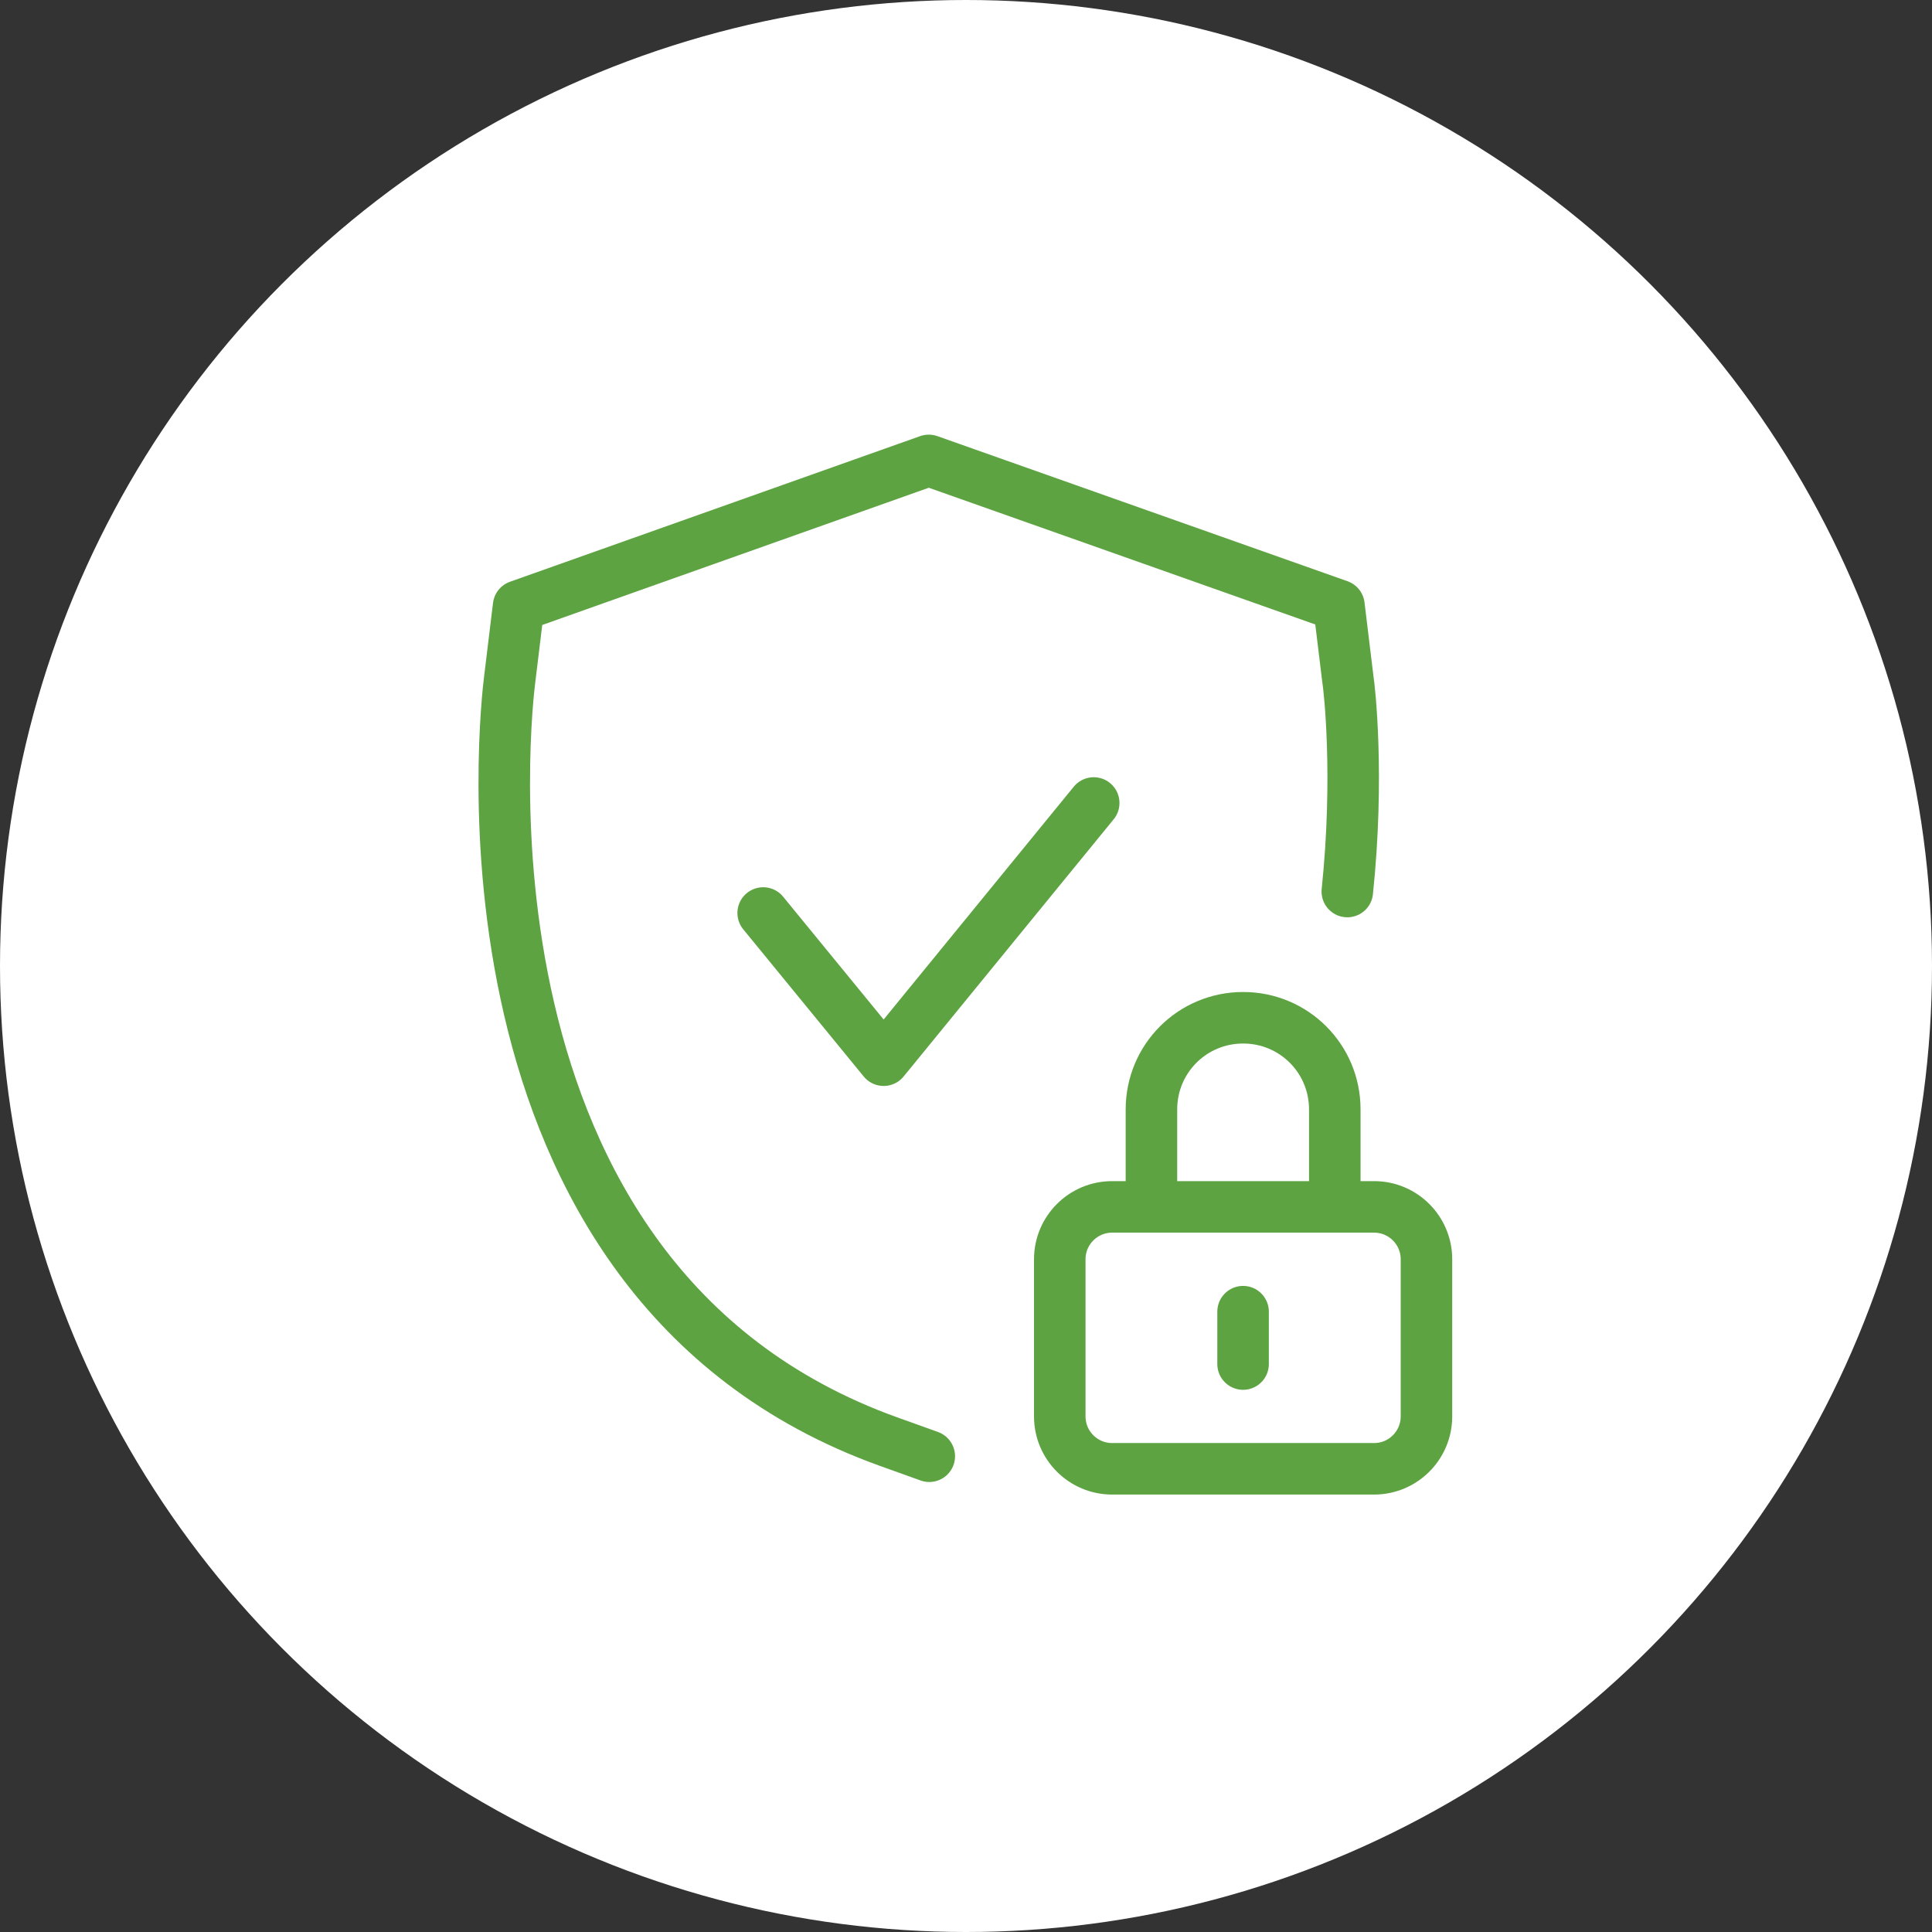 <svg xmlns="http://www.w3.org/2000/svg" width="600" height="600" viewBox="0 0 600 600" fill="none"><rect x="0" y="0" width="600" height="600" fill="#333333" stroke="none"/><circle cx="300" cy="300" r="300" fill="white"></circle><path d="M426.732 374.808H345.39C336.405 374.808 329.121 382.091 329.121 391.076V439.881C329.121 448.866 336.405 456.15 345.39 456.15H426.732C435.716 456.15 443 448.866 443 439.881V391.076C443 382.091 435.716 374.808 426.732 374.808Z" stroke="#5DA342" stroke-width="16" stroke-linecap="round" stroke-linejoin="round"></path><path d="M357.592 368.295V344.543C357.592 328.763 370.281 316.073 386.062 316.073C401.842 316.073 414.531 328.763 414.531 344.543V368.295" stroke="#5DA342" stroke-width="16" stroke-linecap="round" stroke-linejoin="round"></path><path d="M386.048 407.351V423.619" stroke="#5DA342" stroke-width="16" stroke-linecap="round" stroke-linejoin="round"></path><path d="M418.42 276.873C422.162 241.083 419.071 213.752 418.583 210.824L415.817 188.048L288.435 142.984L161.053 188.211L158.288 210.986C157.312 218.633 136.163 397.422 275.909 447.692L288.598 452.247" stroke="#5DA342" stroke-width="16" stroke-linecap="round" stroke-linejoin="round"></path><path d="M237.012 283.541L274.429 329.255L339.665 249.377" stroke="#5DA342" stroke-width="16" stroke-linecap="round" stroke-linejoin="round"></path></svg>